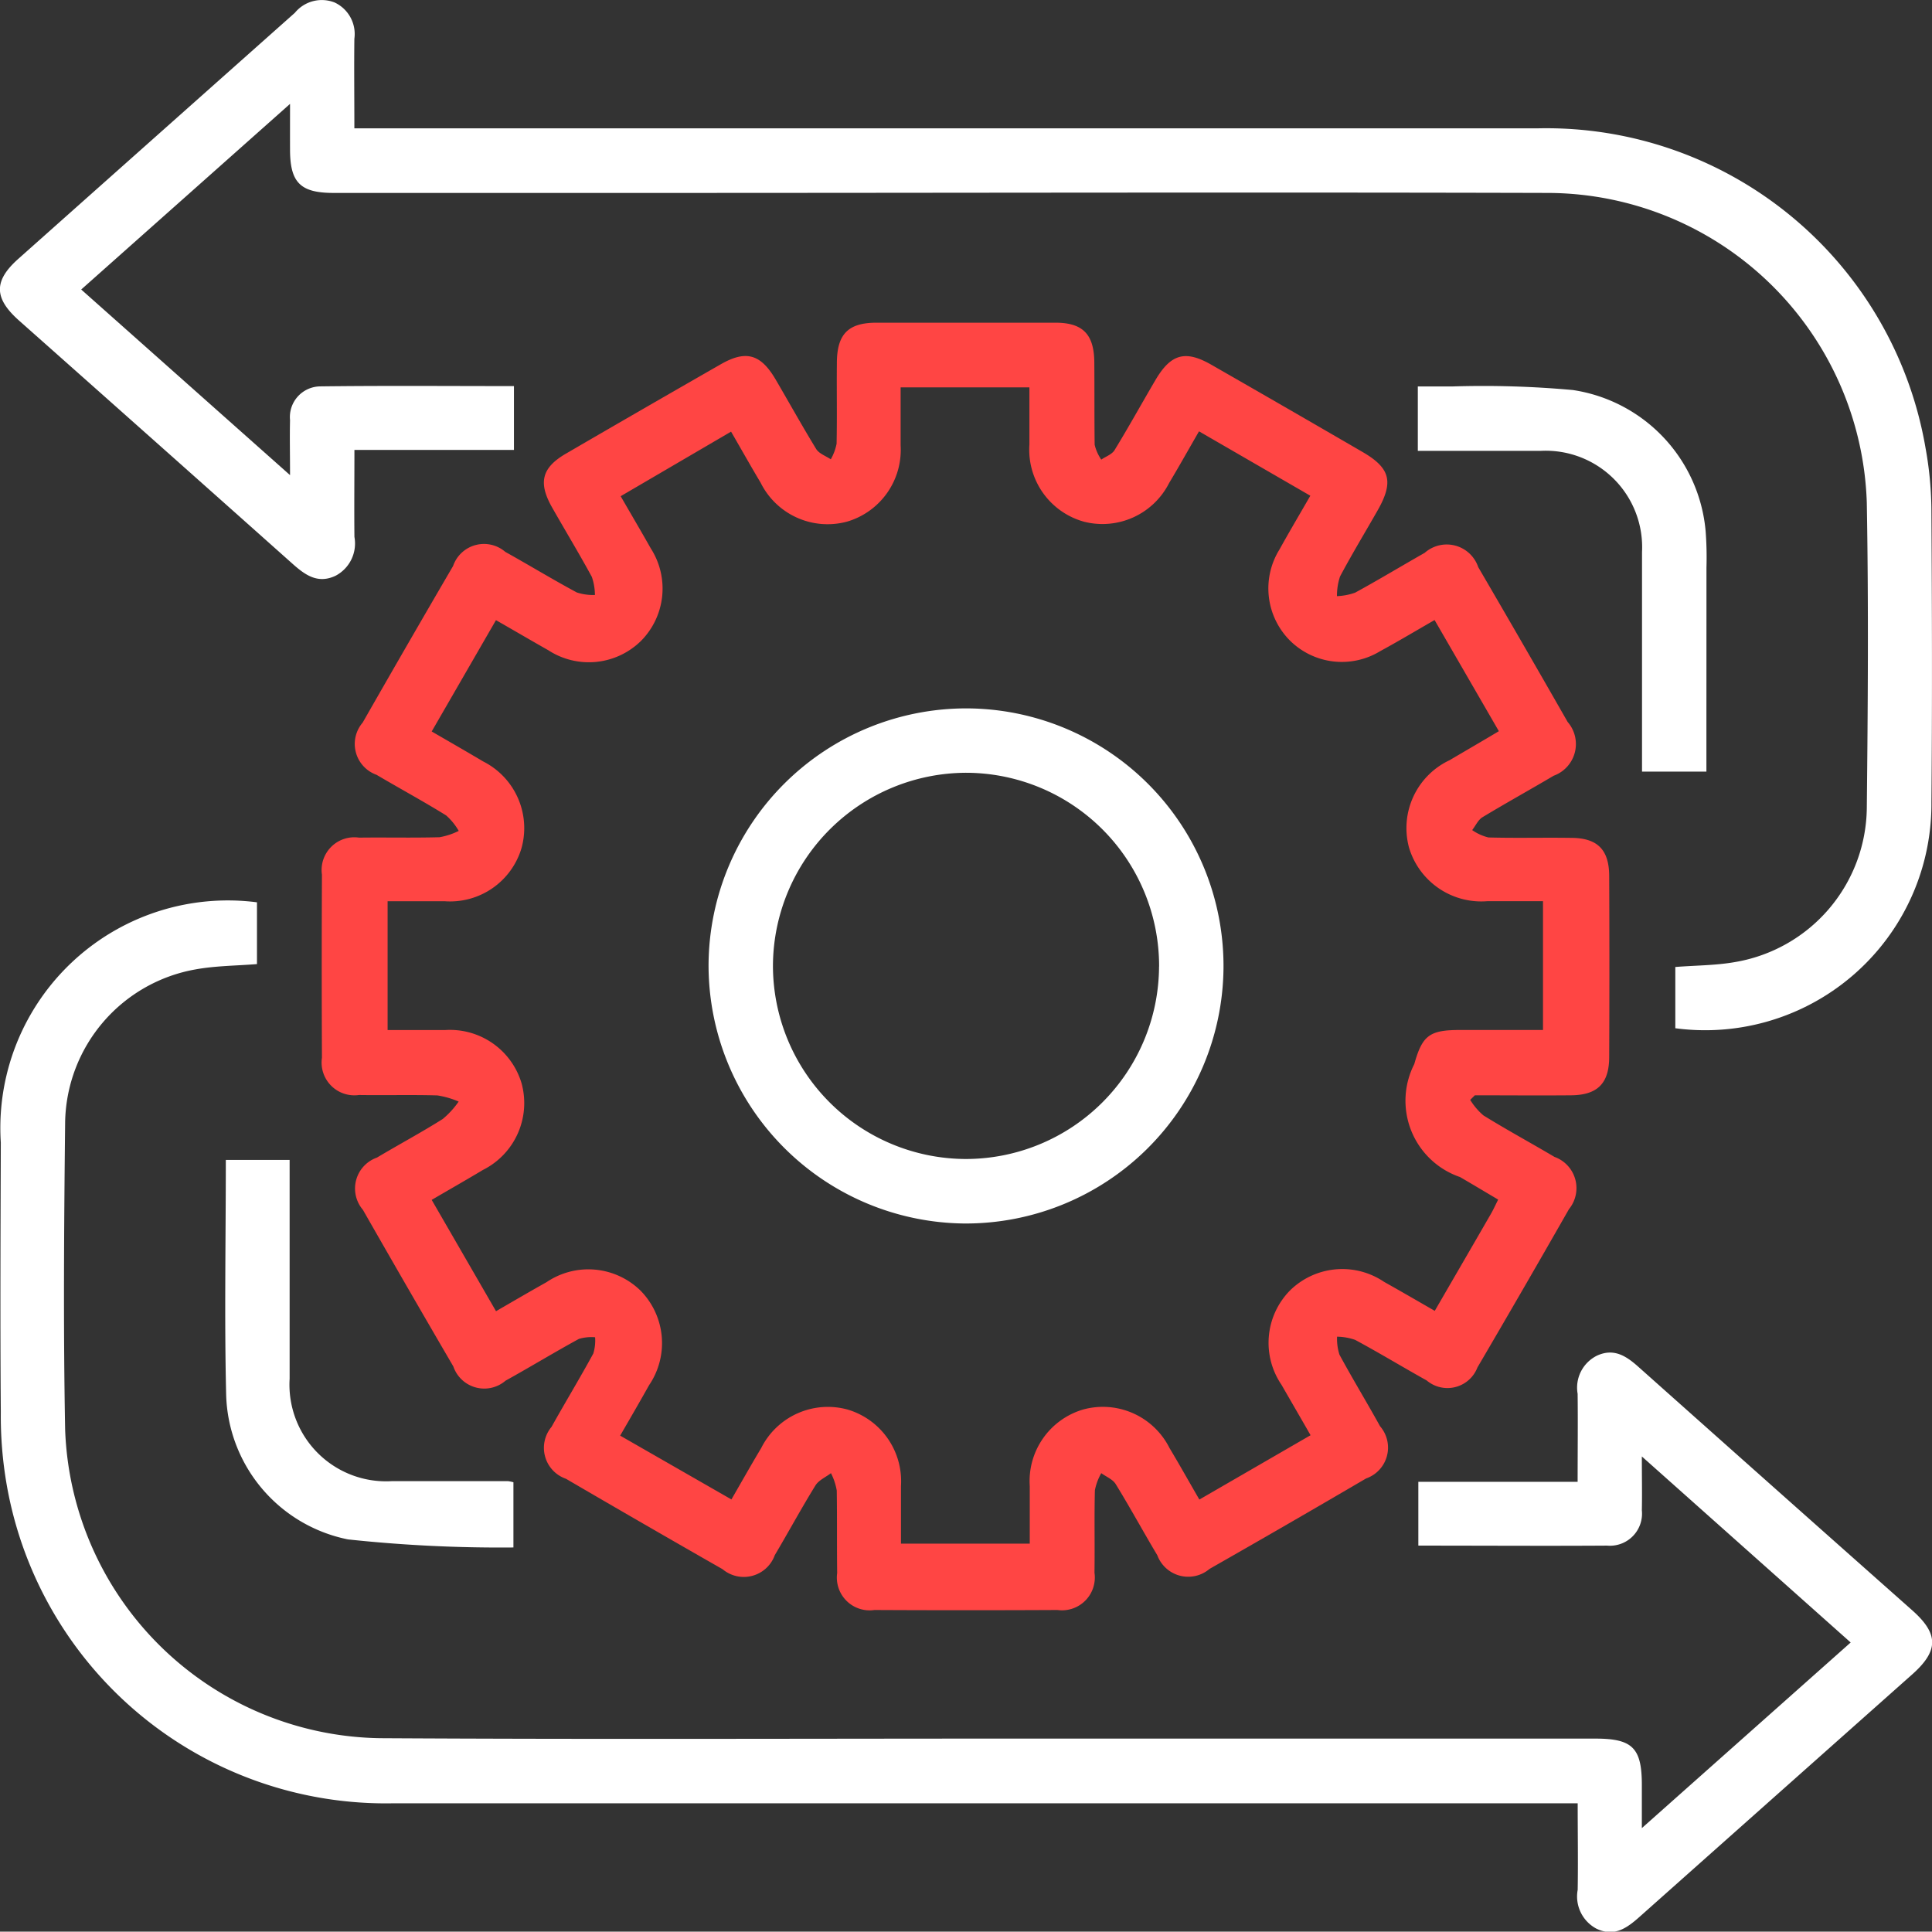 <?xml version="1.0" encoding="UTF-8"?>
<svg xmlns="http://www.w3.org/2000/svg" width="33.306" height="33.3" viewBox="0 0 33.306 33.3">
  <rect x="0" y="0" width="33.306" height="33.3" fill="#333333" stroke="none"/>
  <g transform="translate(-78.76 1392.608)">
    <path d="M158.483-1319.313a1.135,1.135,0,0,0,.227.267c.4.248.819.475,1.226.716a.572.572,0,0,1,.25.9q-.781,1.369-1.578,2.729a.554.554,0,0,1-.875.225c-.413-.23-.818-.476-1.234-.7a1,1,0,0,0-.311-.055.9.9,0,0,0,.041.31c.225.416.472.821.7,1.234a.563.563,0,0,1-.24.9q-1.345.788-2.7,1.56a.568.568,0,0,1-.9-.236c-.243-.406-.469-.823-.717-1.226-.051-.083-.164-.127-.249-.189a.973.973,0,0,0-.11.294c-.012.474,0,.948-.007,1.422a.566.566,0,0,1-.638.643q-1.578.008-3.155,0a.565.565,0,0,1-.643-.637c-.006-.474,0-.948-.007-1.422a1.04,1.04,0,0,0-.1-.3c-.091.07-.212.121-.268.213-.243.393-.463.8-.7,1.2a.568.568,0,0,1-.9.243q-1.354-.773-2.7-1.559a.564.564,0,0,1-.249-.895c.236-.423.488-.838.72-1.264a.774.774,0,0,0,.031-.281.754.754,0,0,0-.28.029c-.425.232-.84.485-1.264.72a.563.563,0,0,1-.9-.246q-.786-1.346-1.559-2.7a.565.565,0,0,1,.242-.9c.377-.225.764-.432,1.135-.666a1.5,1.5,0,0,0,.274-.3,1.509,1.509,0,0,0-.367-.106c-.45-.013-.9,0-1.352-.007a.565.565,0,0,1-.638-.642q-.007-1.578,0-3.156a.564.564,0,0,1,.64-.639c.462-.006.925.006,1.387-.007a1.208,1.208,0,0,0,.331-.109,1.06,1.06,0,0,0-.217-.267c-.392-.243-.8-.464-1.2-.7a.565.565,0,0,1-.239-.9q.773-1.354,1.559-2.7a.563.563,0,0,1,.9-.243c.414.23.818.477,1.234.7a.913.913,0,0,0,.311.043.99.99,0,0,0-.053-.312c-.221-.406-.46-.8-.687-1.2-.241-.427-.176-.682.239-.924q1.332-.775,2.67-1.541c.434-.249.688-.177.945.26.234.4.456.8.7,1.2.05.081.166.12.252.178a.879.879,0,0,0,.1-.268c.01-.462,0-.925.005-1.387,0-.5.191-.7.683-.7q1.543,0,3.086,0c.471,0,.665.2.669.682s0,.948.006,1.422a.76.76,0,0,0,.114.256c.078-.053.184-.09.229-.163.241-.394.465-.8.7-1.2.268-.459.517-.531.969-.272q1.307.749,2.61,1.506c.475.277.534.513.259,1-.217.381-.445.757-.651,1.144a1.055,1.055,0,0,0-.053.339,1.052,1.052,0,0,0,.313-.06c.405-.221.8-.46,1.2-.687a.573.573,0,0,1,.922.246q.777,1.331,1.542,2.67a.581.581,0,0,1-.241.927c-.407.241-.822.47-1.227.715-.076.046-.119.147-.178.222a.83.83,0,0,0,.28.127c.474.013.948,0,1.421.007.455,0,.659.2.661.655q.007,1.56,0,3.121c0,.455-.2.657-.654.662-.554.005-1.108,0-1.662,0Zm-14.645-10.407c.187.325.357.612.519.9a1.281,1.281,0,0,1-.169,1.595,1.282,1.282,0,0,1-1.6.159c-.291-.164-.579-.334-.9-.517l-1.108,1.919c.314.182.6.346.888.517a1.287,1.287,0,0,1,.66,1.495,1.285,1.285,0,0,1-1.319.915c-.331,0-.662,0-.989,0v2.22c.349,0,.672,0,.995,0a1.287,1.287,0,0,1,1.315.92,1.289,1.289,0,0,1-.667,1.492c-.285.171-.574.335-.883.516l1.109,1.919c.311-.18.59-.343.87-.5a1.286,1.286,0,0,1,1.624.148,1.29,1.29,0,0,1,.146,1.625c-.161.287-.326.572-.5.872l1.918,1.1c.179-.31.342-.6.513-.885a1.286,1.286,0,0,1,1.492-.664,1.288,1.288,0,0,1,.918,1.317c0,.331,0,.663,0,.994h2.22c0-.348,0-.67,0-.993a1.286,1.286,0,0,1,.916-1.318,1.285,1.285,0,0,1,1.493.662c.171.285.333.575.515.889l1.917-1.109c-.176-.308-.339-.587-.5-.868a1.286,1.286,0,0,1,.143-1.625,1.285,1.285,0,0,1,1.624-.151c.288.161.573.327.874.5.337-.582.656-1.13.972-1.679.039-.068.072-.141.121-.239-.225-.133-.441-.263-.658-.389a1.39,1.39,0,0,1-.788-1.947c.139-.495.262-.587.785-.588h1.434v-2.22c-.339,0-.651,0-.963,0a1.3,1.3,0,0,1-1.347-.925,1.293,1.293,0,0,1,.7-1.506c.276-.163.553-.323.849-.5l-1.108-1.916c-.336.193-.633.371-.937.536a1.27,1.27,0,0,1-1.563-.189,1.272,1.272,0,0,1-.173-1.565c.166-.3.344-.6.531-.925l-1.919-1.11c-.183.316-.345.607-.516.892a1.288,1.288,0,0,1-1.462.667,1.288,1.288,0,0,1-.946-1.33c0-.331,0-.661,0-.987h-2.22c0,.35,0,.673,0,1a1.289,1.289,0,0,1-.922,1.314,1.288,1.288,0,0,1-1.491-.67c-.17-.285-.333-.575-.51-.881Z" transform="translate(-54.378 -54.334)" fill="#ff4544"></path>
    <path d="M83.221-1224.811v1.065c-.358.029-.715.029-1.061.092a2.722,2.722,0,0,0-2.246,2.627c-.019,1.769-.033,3.539,0,5.307a5.517,5.517,0,0,0,5.434,5.319c3.722.022,7.445.006,11.167.007h9.78c.639,0,.8.16.8.8,0,.218,0,.437,0,.743l3.6-3.2-3.6-3.207c0,.363.006.646,0,.928a.553.553,0,0,1-.6.609c-1.075.007-2.15,0-3.253,0v-1.1h2.746c0-.531.006-1.024,0-1.517a.615.615,0,0,1,.338-.66c.293-.132.506.013.715.2q2.356,2.1,4.717,4.194c.459.408.455.7-.011,1.111q-2.346,2.085-4.691,4.171c-.218.194-.436.352-.743.205a.628.628,0,0,1-.324-.67c.008-.483,0-.967,0-1.492h-.429q-9.988,0-19.976,0a6.633,6.633,0,0,1-6.679-5.5,6.909,6.909,0,0,1-.1-1.241c-.012-1.549-.005-3.1,0-4.648A3.922,3.922,0,0,1,83.221-1224.811Z" transform="translate(-0.031 -152.242)" fill="#fff"></path>
    <path d="M83.76-1390.817l-3.6,3.2,3.6,3.2c0-.365-.007-.657,0-.948a.529.529,0,0,1,.516-.582c1.107-.014,2.215-.005,3.344-.005v1.1H84.87c0,.516-.005,1.009,0,1.5a.628.628,0,0,1-.324.669c-.307.146-.525-.012-.743-.206q-2.356-2.1-4.716-4.194c-.433-.385-.438-.683-.011-1.063q2.383-2.121,4.767-4.241a.6.6,0,0,1,.688-.177.6.6,0,0,1,.338.625c-.006.5,0,.993,0,1.543h.446q9.987,0,19.975,0a6.633,6.633,0,0,1,6.666,5.519,6.163,6.163,0,0,1,.1,1.1c.01,1.665.015,3.33,0,4.995a3.9,3.9,0,0,1-4.415,3.9v-1.056c.353-.028.7-.026,1.036-.086a2.724,2.724,0,0,0,2.265-2.647c.019-1.757.031-3.515,0-5.272a5.518,5.518,0,0,0-5.485-5.339c-5.179-.014-10.357,0-15.536,0h-5.41c-.571,0-.749-.177-.751-.74C83.759-1390.257,83.76-1390.5,83.76-1390.817Z" fill="#fff"></path>
    <path d="M347.532-1314.1h-1.11v-1.983c0-.6,0-1.2,0-1.8a1.663,1.663,0,0,0-1.74-1.747c-.7,0-1.4,0-2.125,0v-1.11c.195,0,.4,0,.6,0a17.008,17.008,0,0,1,2.074.062,2.7,2.7,0,0,1,2.288,2.438,5.968,5.968,0,0,1,.014.623C347.533-1316.453,347.532-1315.288,347.532-1314.1Z" transform="translate(-239.355 -65.206)" fill="#fff"></path>
    <path d="M120.7-1176.794h1.1v.372c0,1.132,0,2.265,0,3.4a1.666,1.666,0,0,0,1.756,1.766c.67,0,1.34,0,2.01,0a.6.6,0,0,1,.092.019v1.124a24.613,24.613,0,0,1-2.852-.139,2.617,2.617,0,0,1-2.1-2.483C120.674-1174.074,120.7-1175.414,120.7-1176.794Z" transform="translate(-38.047 -195.818)" fill="#fff"></path>
    <path d="M215.043-1260.814a4.442,4.442,0,0,1,4.423,4.48,4.445,4.445,0,0,1-4.471,4.4,4.453,4.453,0,0,1-4.406-4.465A4.444,4.444,0,0,1,215.043-1260.814Zm3.313,4.452a3.333,3.333,0,0,0-3.315-3.342,3.34,3.34,0,0,0-3.342,3.317,3.334,3.334,0,0,0,3.316,3.341A3.333,3.333,0,0,0,218.355-1256.363Z" transform="translate(-119.614 -119.582)" fill="#fff"></path>
  </g>
</svg>
